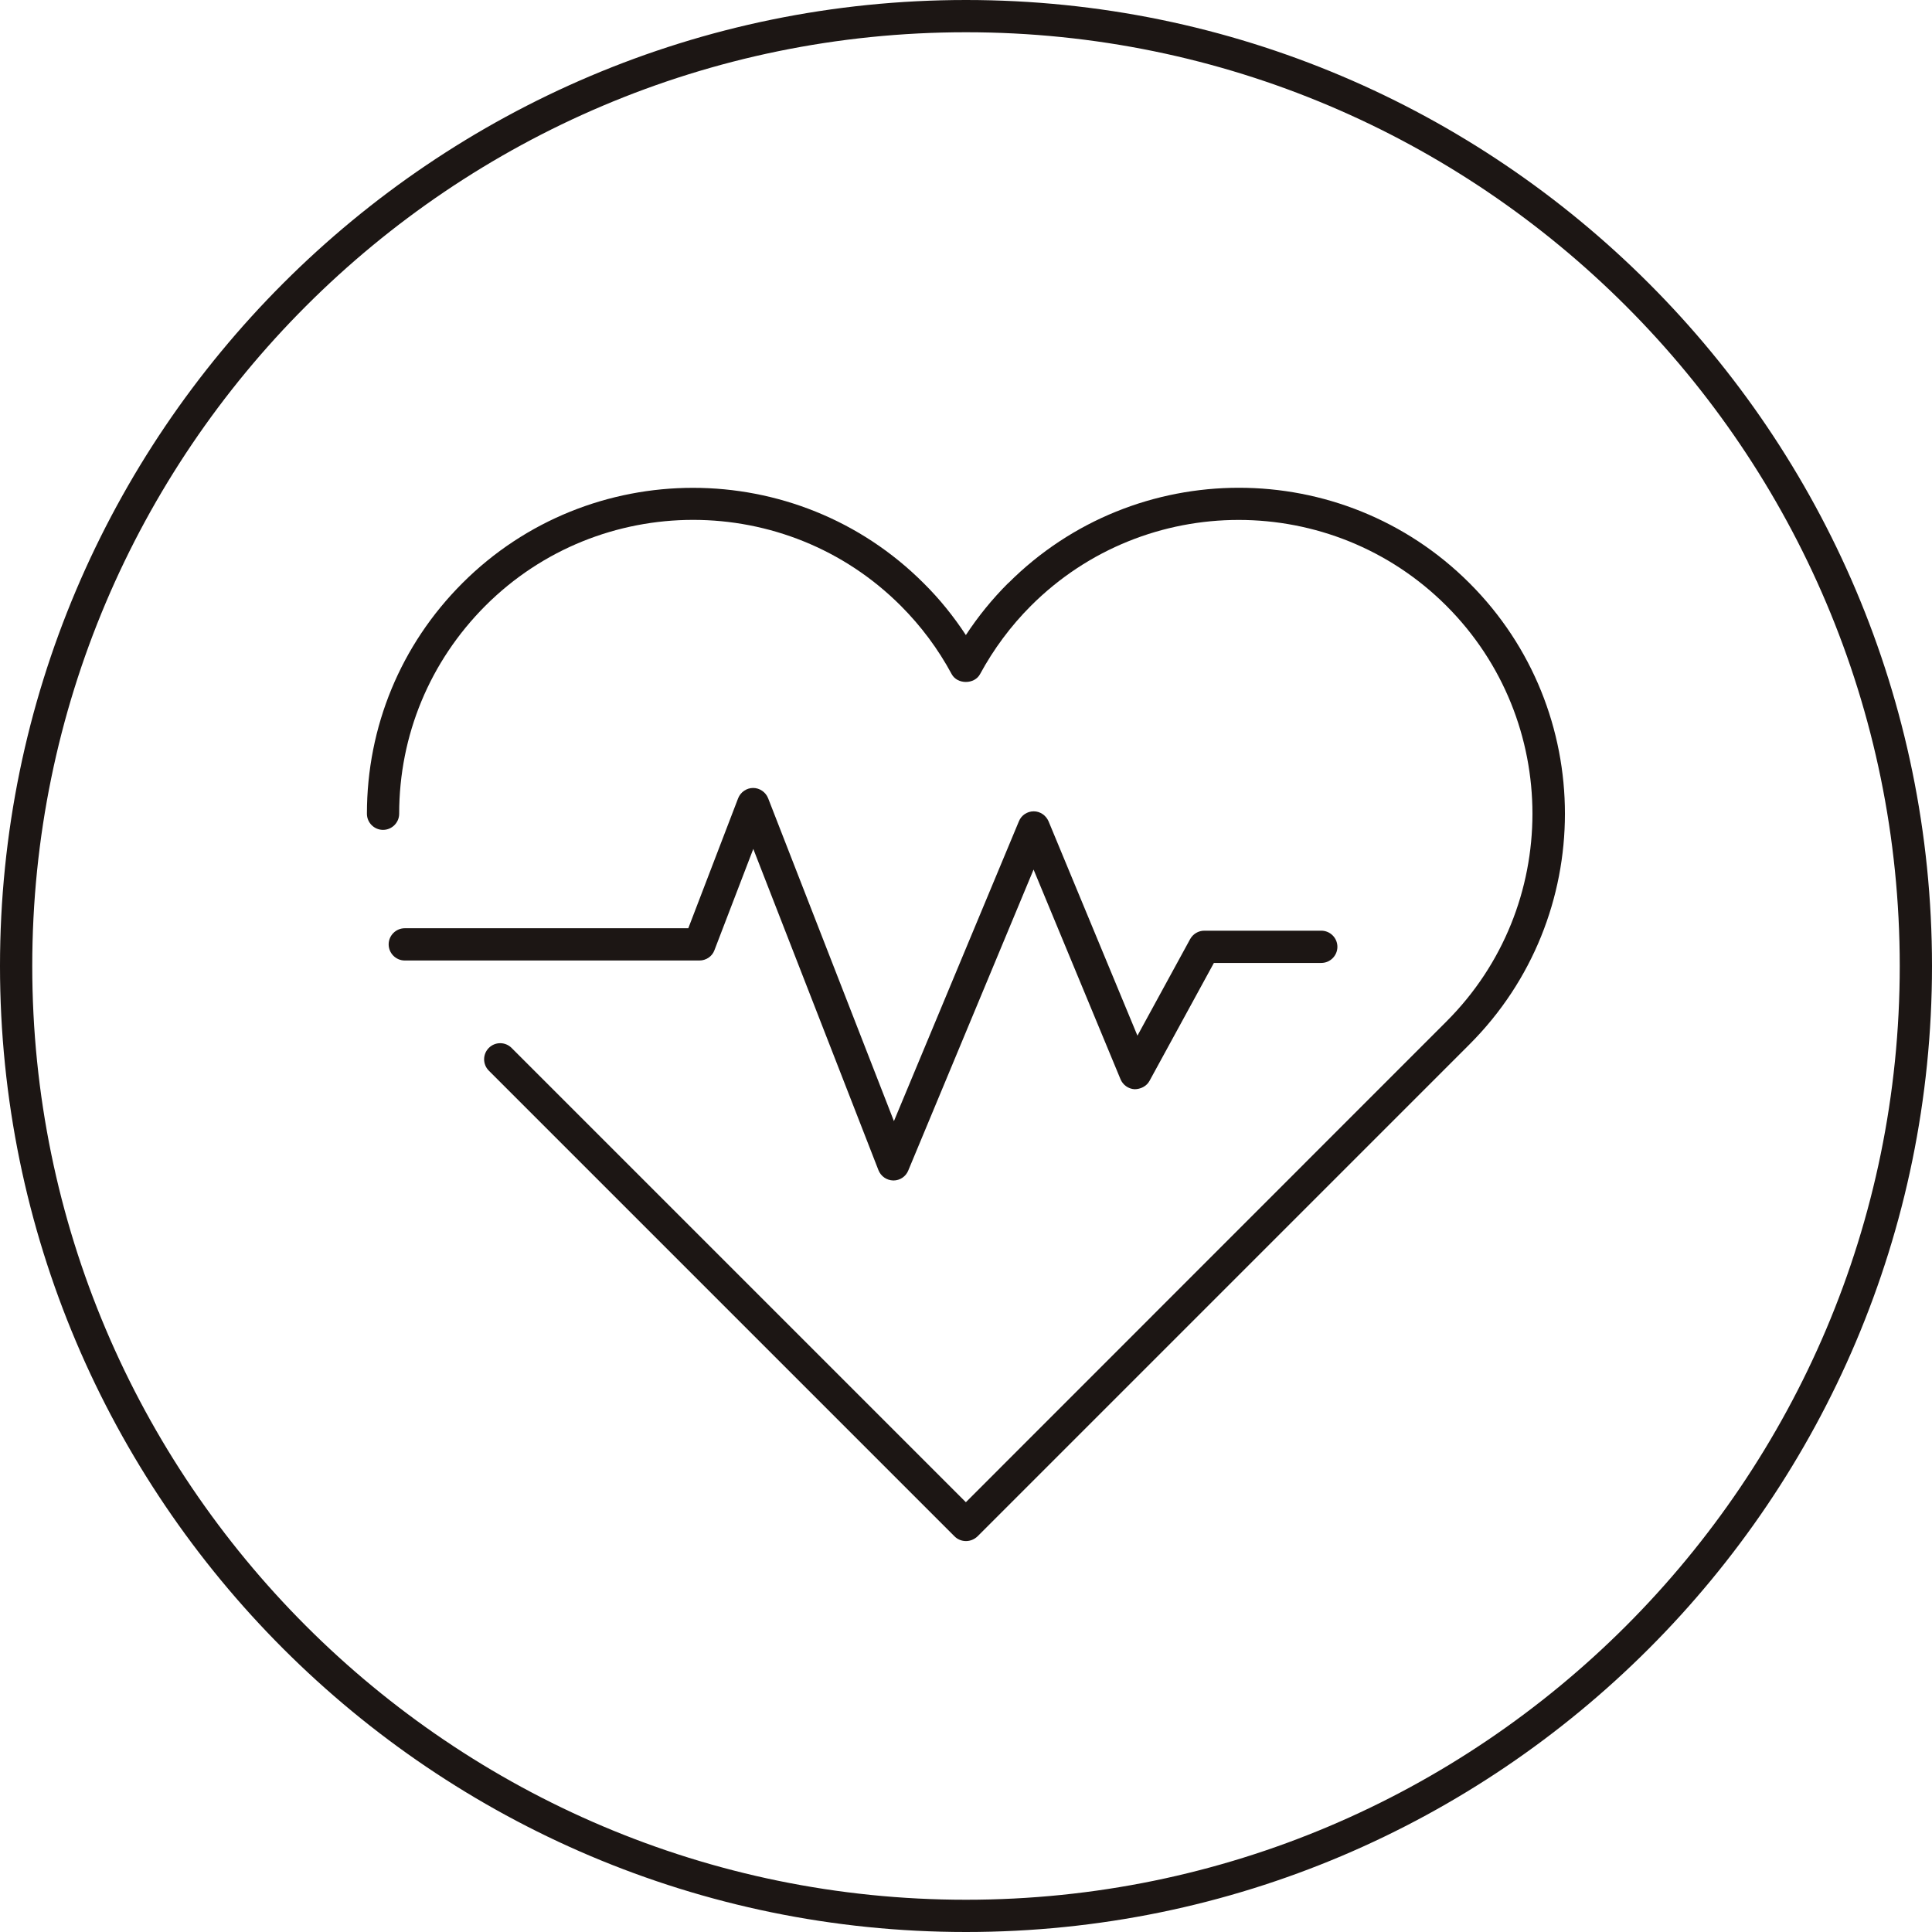 <?xml version="1.0" encoding="UTF-8"?>
<svg xmlns="http://www.w3.org/2000/svg" width="72" height="72" viewBox="0 0 72 72" fill="none">
  <path d="M36 0C16.149 0 0 16.149 0 36C0 55.851 16.149 72 36 72C55.851 72 72 55.851 72 36C72 16.149 55.851 0 36 0ZM36 70.798C16.81 70.798 1.202 55.19 1.202 36C1.202 16.81 16.81 1.202 36 1.202C55.19 1.202 70.798 16.81 70.798 36C70.798 55.19 55.19 70.798 36 70.798Z" fill="#1C1614"></path>
  <path d="M37.57 21.732C36.981 22.321 36.452 22.97 35.995 23.667C35.538 22.97 35.015 22.321 34.42 21.732C29.684 16.996 21.968 16.996 17.232 21.732C14.936 24.028 13.674 27.081 13.674 30.326C13.674 30.657 13.944 30.927 14.275 30.927C14.605 30.927 14.876 30.657 14.876 30.326C14.876 27.399 16.018 24.653 18.085 22.579C22.358 18.306 29.306 18.306 33.573 22.579C34.324 23.331 34.961 24.184 35.466 25.122C35.676 25.512 36.314 25.512 36.524 25.122C37.029 24.19 37.666 23.331 38.417 22.579C42.69 18.306 49.638 18.312 53.905 22.579C58.178 26.852 58.178 33.8 53.905 38.067L35.995 55.983L19.065 39.053C18.83 38.818 18.452 38.818 18.217 39.053C17.983 39.287 17.983 39.666 18.217 39.9L35.574 57.257C35.688 57.371 35.839 57.431 36.001 57.431C36.163 57.431 36.314 57.365 36.428 57.257L54.764 38.921C59.506 34.179 59.506 26.468 54.764 21.732C50.022 16.99 42.312 16.996 37.576 21.732H37.57Z" fill="#1C1614"></path>
  <path d="M26.625 35.411L28.073 31.637L32.737 43.608C32.827 43.837 33.043 43.987 33.29 43.993H33.296C33.536 43.993 33.758 43.849 33.849 43.62L38.518 32.406L41.758 40.219C41.848 40.435 42.052 40.579 42.281 40.592C42.503 40.592 42.731 40.483 42.84 40.279L45.238 35.886H49.24C49.571 35.886 49.841 35.615 49.841 35.285C49.841 34.954 49.571 34.684 49.24 34.684H44.883C44.661 34.684 44.462 34.804 44.354 34.996L42.389 38.596L39.077 30.609C38.981 30.386 38.765 30.236 38.524 30.236C38.284 30.236 38.062 30.38 37.971 30.609L33.314 41.781L28.626 29.749C28.536 29.521 28.313 29.365 28.067 29.365C27.821 29.365 27.598 29.521 27.508 29.749L25.651 34.593H15.085C14.755 34.593 14.484 34.864 14.484 35.194C14.484 35.525 14.755 35.795 15.085 35.795H26.066C26.312 35.795 26.541 35.645 26.625 35.411Z" fill="#1C1614"></path>
</svg>
